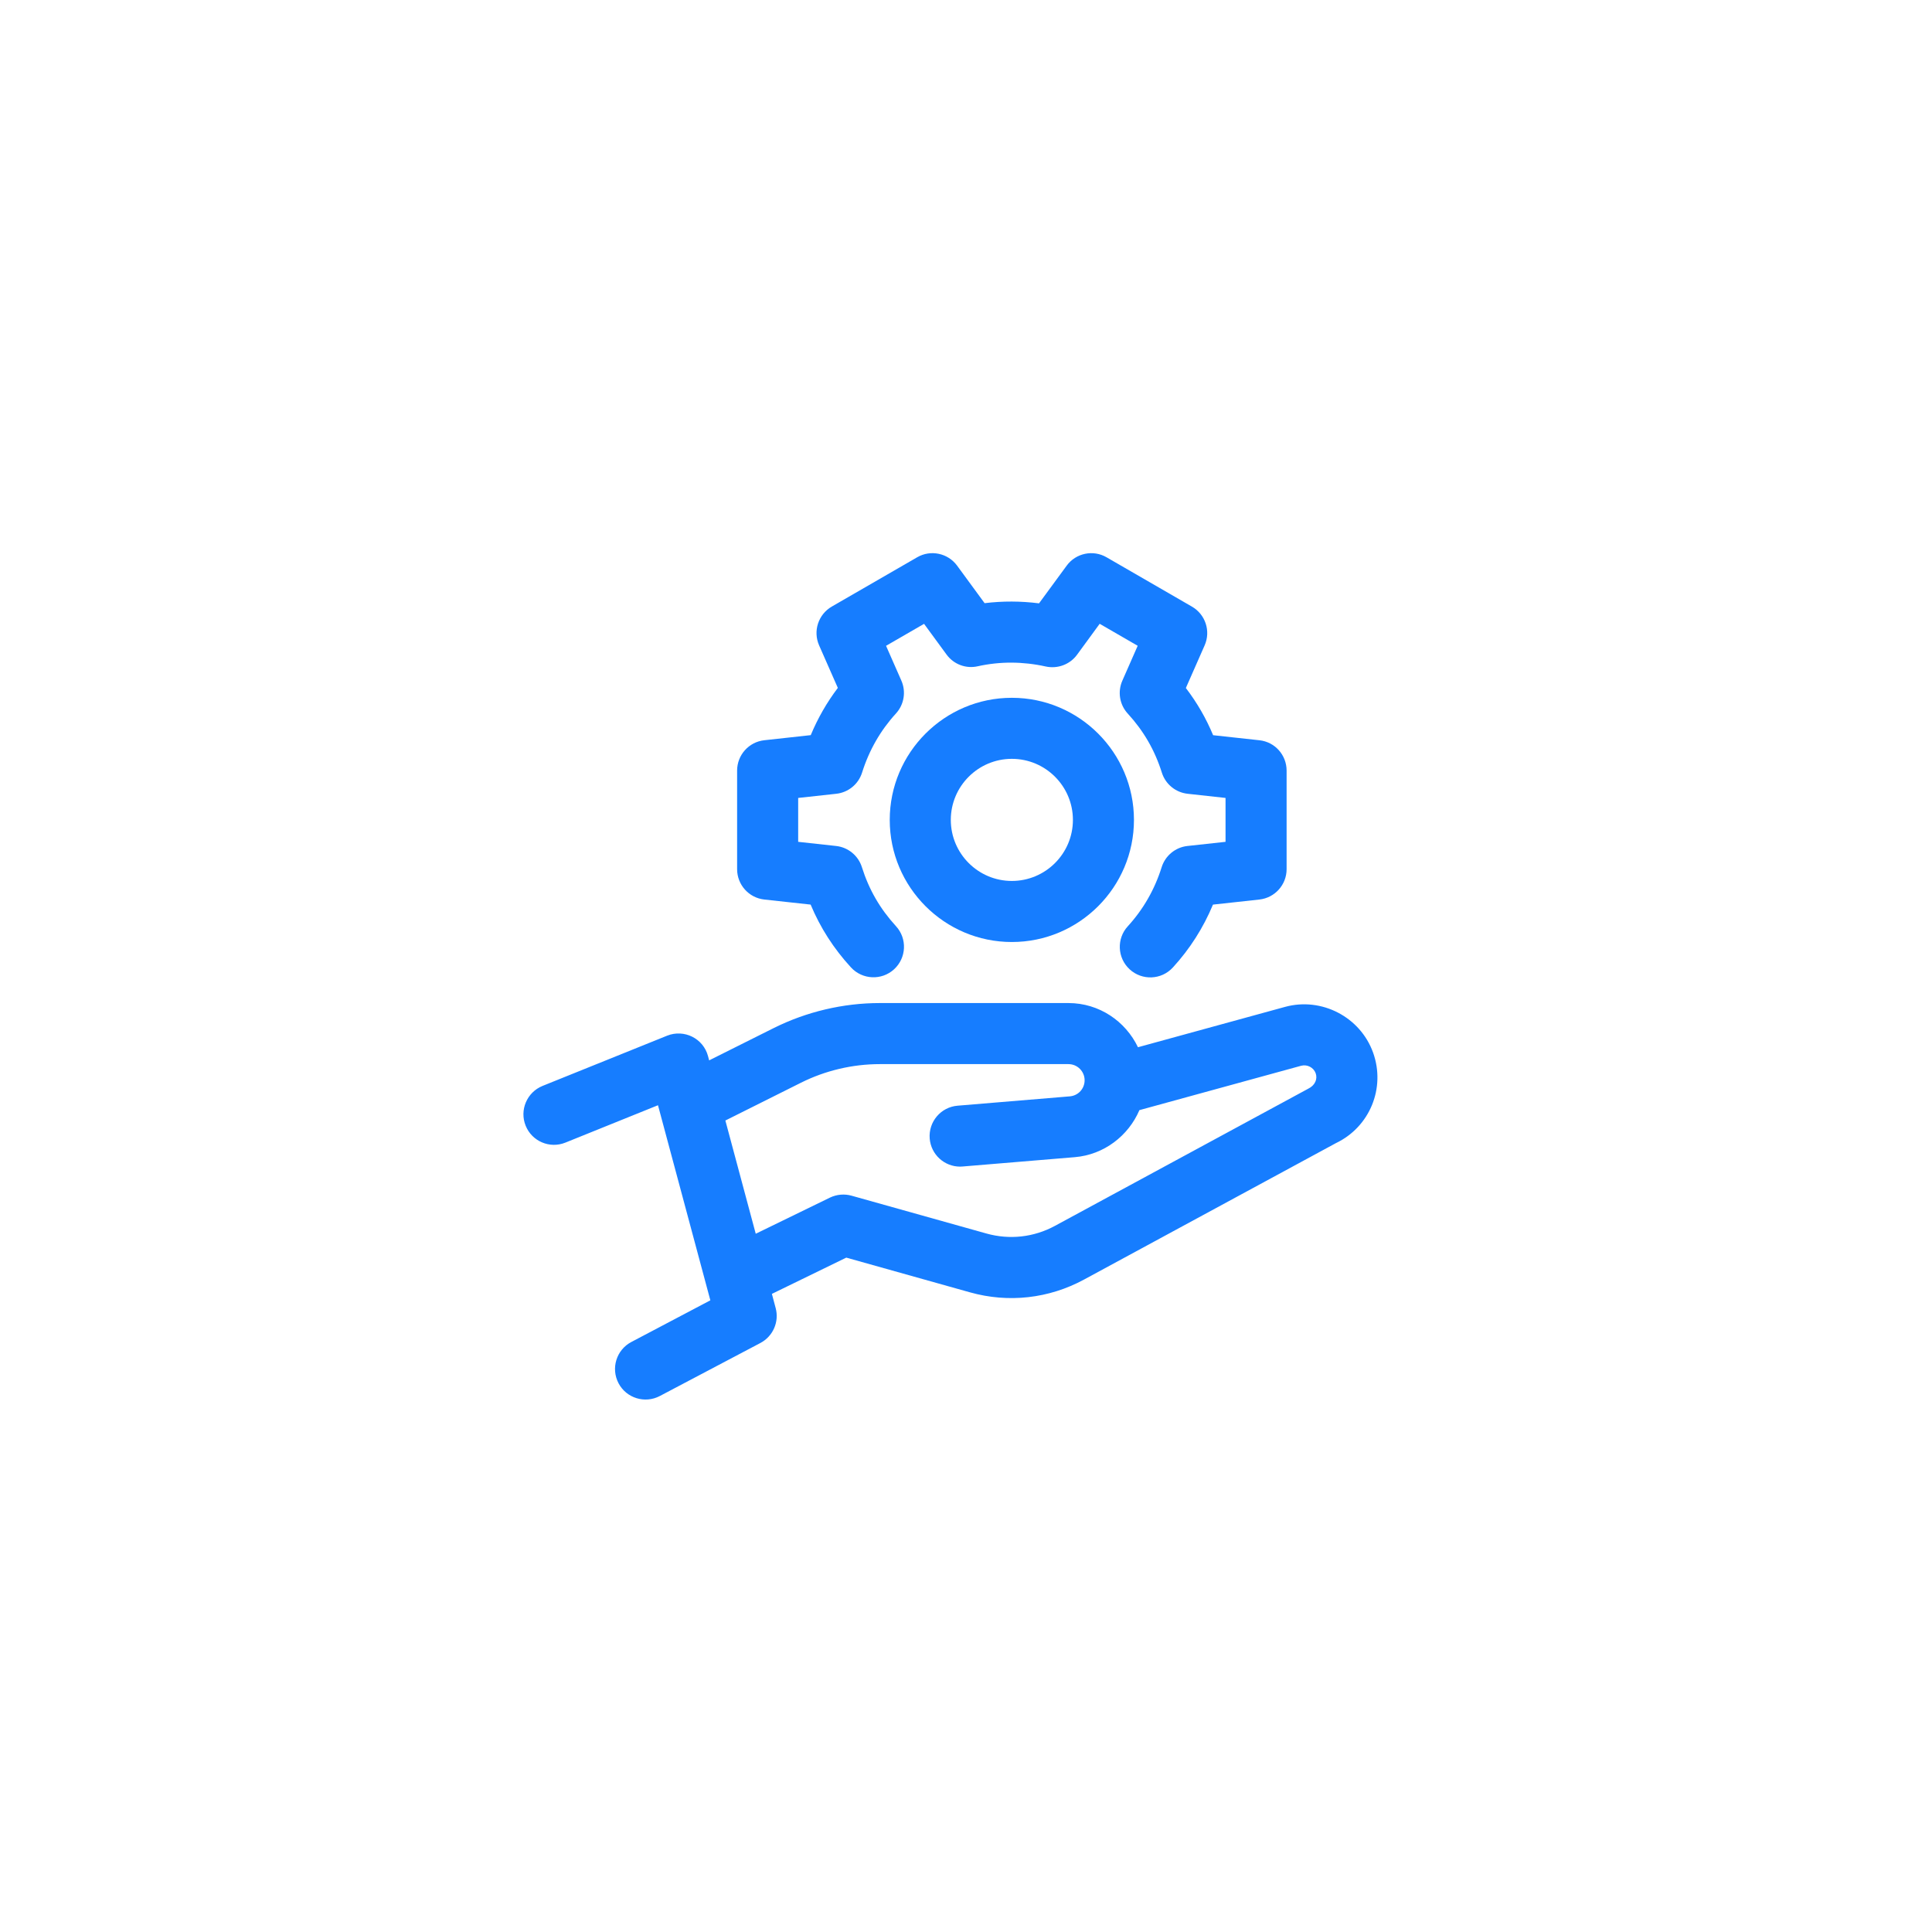 <svg width="89" height="89" viewBox="0 0 89 89" fill="none" xmlns="http://www.w3.org/2000/svg">
<g filter="url(#filter0_d_1490_32405)">
<rect x="9.3" y="9.301" width="70" height="70" rx="18" fill="white"/>
</g>
<path d="M24.215 51.857C24.506 52.579 25.326 52.926 26.045 52.636L30.311 50.914L32.723 59.901L29.082 61.821C28.395 62.183 28.132 63.033 28.494 63.722C28.856 64.409 29.709 64.67 30.394 64.31L35.029 61.866C35.61 61.559 35.903 60.891 35.732 60.257L35.558 59.604L38.985 57.934L44.686 59.534C46.455 60.031 48.318 59.821 49.931 58.948L61.536 52.662C63.101 51.916 63.839 50.121 63.253 48.489C62.662 46.846 60.879 45.923 59.199 46.383L52.422 48.242C51.848 47.044 50.634 46.207 49.22 46.207H40.528C38.842 46.207 37.153 46.605 35.641 47.36L32.668 48.847L32.616 48.651C32.398 47.834 31.516 47.398 30.732 47.71L24.991 50.025C24.273 50.318 23.924 51.137 24.215 51.857ZM36.9 49.876C38.02 49.316 39.276 49.02 40.528 49.02H49.22C49.63 49.02 49.964 49.353 49.964 49.763C49.964 50.153 49.671 50.472 49.282 50.505L44.114 50.935C43.34 50.998 42.765 51.677 42.828 52.452C42.889 53.186 43.503 53.742 44.229 53.742C44.268 53.742 44.308 53.74 44.347 53.736L49.516 53.306C50.859 53.193 51.982 52.321 52.488 51.14L59.944 49.094C60.219 49.025 60.509 49.171 60.608 49.439C60.703 49.706 60.582 50 60.262 50.154L48.593 56.473C47.625 56.997 46.508 57.122 45.444 56.824L39.228 55.081C38.898 54.989 38.544 55.02 38.233 55.169L34.814 56.834L33.415 51.618L36.9 49.876Z" fill="#167DFF"/>
<path d="M52.041 44.655C51.468 44.129 51.429 43.24 51.955 42.668C52.664 41.893 53.19 40.979 53.514 39.946C53.682 39.414 54.149 39.031 54.703 38.971L56.456 38.78V36.758L54.71 36.566C54.156 36.506 53.689 36.123 53.522 35.592C53.195 34.555 52.686 33.675 51.952 32.873C51.574 32.463 51.477 31.867 51.702 31.356L52.409 29.749L50.658 28.736L49.616 30.161C49.287 30.611 48.722 30.82 48.178 30.704C47.12 30.469 46.064 30.466 45.043 30.692C44.499 30.817 43.932 30.604 43.603 30.151L42.568 28.738L40.817 29.75L41.522 31.352C41.747 31.862 41.648 32.459 41.272 32.869C40.563 33.644 40.037 34.558 39.712 35.592C39.545 36.123 39.078 36.506 38.524 36.566L36.769 36.758V38.78L38.515 38.971C39.069 39.031 39.536 39.414 39.704 39.946C40.03 40.982 40.539 41.862 41.273 42.664C41.799 43.236 41.76 44.125 41.187 44.651C40.615 45.175 39.726 45.136 39.2 44.564C38.404 43.697 37.787 42.736 37.343 41.671L35.209 41.438C34.496 41.36 33.956 40.757 33.956 40.04V35.498C33.956 34.78 34.496 34.178 35.209 34.1L37.348 33.865C37.673 33.083 38.091 32.356 38.596 31.689L37.733 29.729C37.444 29.071 37.696 28.303 38.317 27.943L42.252 25.671C42.872 25.312 43.665 25.479 44.09 26.057L45.357 27.786C46.187 27.684 47.026 27.687 47.864 27.794L49.137 26.059C49.56 25.479 50.355 25.312 50.975 25.672L54.909 27.945C55.531 28.305 55.783 29.074 55.493 29.73L54.628 31.694C55.16 32.392 55.565 33.104 55.884 33.868L58.017 34.101C58.729 34.177 59.269 34.78 59.269 35.498V40.04C59.269 40.757 58.729 41.359 58.016 41.438L55.877 41.672C55.43 42.745 54.81 43.717 54.029 44.569C53.502 45.143 52.613 45.179 52.041 44.655Z" fill="#167DFF"/>
<path d="M46.612 32.145C43.51 32.145 40.987 34.667 40.987 37.77C40.987 40.872 43.51 43.395 46.612 43.395C49.715 43.395 52.237 40.872 52.237 37.77C52.237 34.667 49.715 32.145 46.612 32.145ZM46.612 40.582C45.062 40.582 43.8 39.321 43.8 37.77C43.8 36.218 45.062 34.957 46.612 34.957C48.164 34.957 49.425 36.218 49.425 37.77C49.425 39.321 48.164 40.582 46.612 40.582Z" fill="#167DFF"/>
<defs>
<filter id="filter0_d_1490_32405" x="4.86374e-05" y="0.001" width="88.6" height="88.6" filterUnits="userSpaceOnUse" color-interpolation-filters="sRGB">
<feFlood flood-opacity="0" result="BackgroundImageFix"/>
<feColorMatrix in="SourceAlpha" type="matrix" values="0 0 0 0 0 0 0 0 0 0 0 0 0 0 0 0 0 0 127 0" result="hardAlpha"/>
<feOffset/>
<feGaussianBlur stdDeviation="4.65"/>
<feComposite in2="hardAlpha" operator="out"/>
<feColorMatrix type="matrix" values="0 0 0 0 0 0 0 0 0 0 0 0 0 0 0 0 0 0 0.14 0"/>
<feBlend mode="normal" in2="BackgroundImageFix" result="effect1_dropShadow_1490_32405"/>
<feBlend mode="normal" in="SourceGraphic" in2="effect1_dropShadow_1490_32405" result="shape"/>
</filter>
</defs>
</svg>
